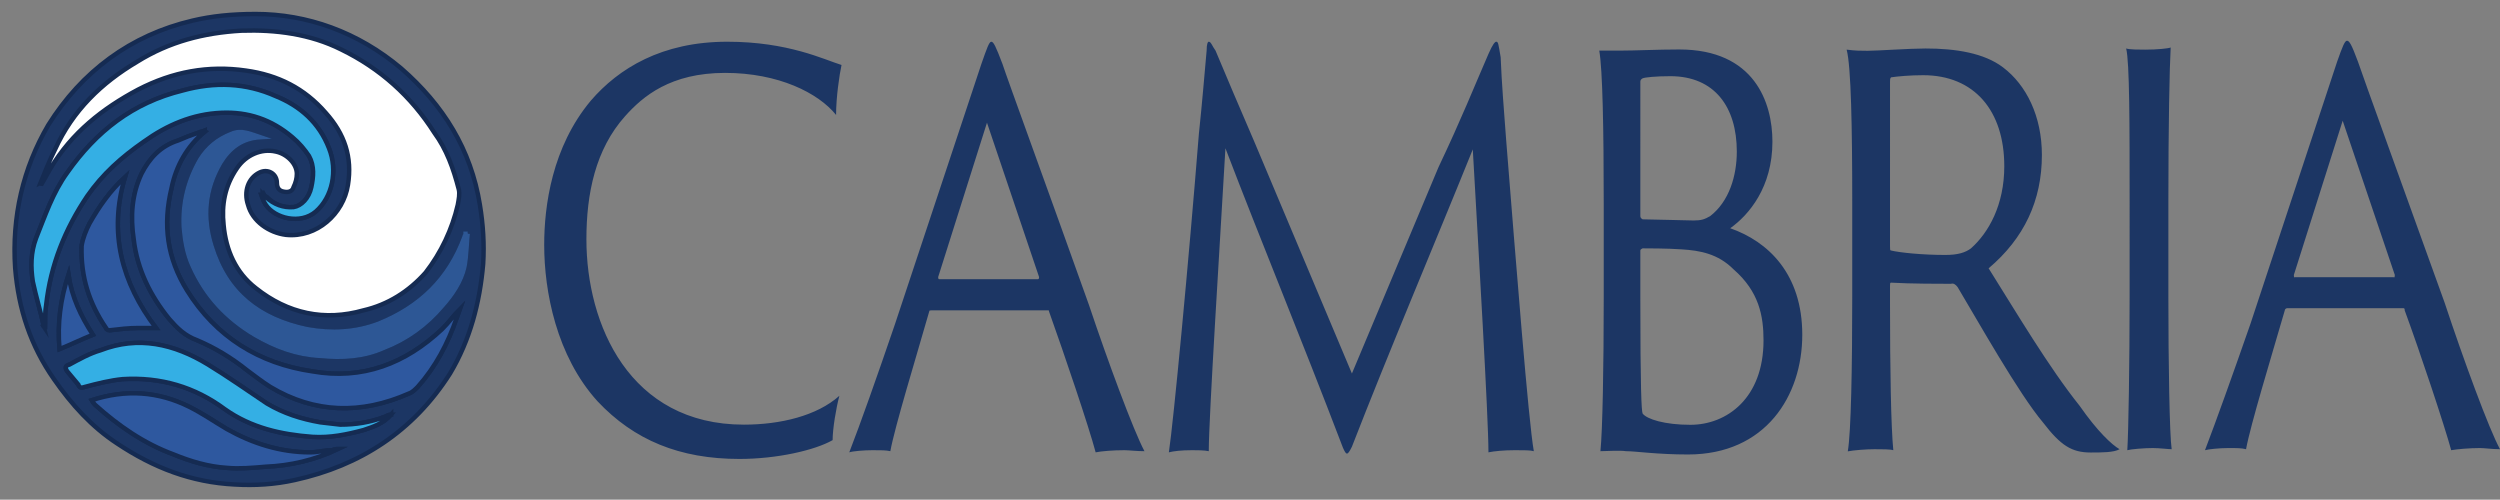 <svg version="1.2" xmlns="http://www.w3.org/2000/svg" viewBox="0 0 1516 303" width="1516" height="303">
	<rect x="0" y="0" width="1516" height="303" fill="#808080" stroke="none"/>
	<title>cambriafunds_BIG</title>
	<style>
		.s0 { fill: #ffffff } 
		.s1 { fill: #1c3664;stroke: #152b52;stroke-miterlimit:10;stroke-width: 2.7 } 
		.s2 { fill: #2e589f;stroke: #152b52;stroke-miterlimit:10;stroke-width: 2.7 } 
		.s3 { fill: #34afe4;stroke: #152b52;stroke-miterlimit:10;stroke-width: 2.7 } 
		.s4 { fill: #2d5795;stroke: #2d5795;stroke-miterlimit:10;stroke-width: 2.7 } 
		.s5 { fill: #1c3664 } 
	</style>
	<g id="Clip-Path: Page 1">
		<g id="Page 1">
			<path id="Path 309" fill-rule="evenodd" class="s0" d="m152.4 293.1c-77.3 0-139.9-62.7-139.9-140.3 0-77.6 62.6-140.3 139.9-140.3 77.4 0 140 62.7 140 140.3 0 77.6-62.6 140.3-140 140.3z"/>
			<path id="Path 310" class="s1" d="m155.1 8.5c31 0 61.9 10.8 88.2 33 25.5 22.2 42.3 49.1 47.7 82.7 2 12.2 2.7 23.6 2 35.7-2 23.6-8 46.4-20.1 66.6-22.2 35-54.5 55.9-94.2 64.6-12.1 2.7-24.2 3.4-36.3 2.7-26.3-1.3-49.2-10.1-71.4-24.9-15.4-10.1-27.5-23.5-38.3-39-14.1-20.2-21.5-42.4-23.5-67.3-2.1-31 4.7-60.6 20.1-86.8 20.2-32.3 49.8-54.5 87.5-63.3 11.4-2.7 23.5-4 38.3-4zm-60.5 190.4c-20.9-27.6-28.9-57.8-18.8-91.5-8.8 8.1-15.5 17.5-21.6 28.3-2 4-4 8.7-4.7 13.4-0.6 18.9 4.7 35 14.8 49.8 0 0.7 1.4 1.4 2 1.4 6.1-0.7 11.5-1.4 17.5-1.4 3.4 0 7.4 0 10.8 0zm110.3 73.4q-2 0-3.3 0.7c-4.8 0-8.8 1.3-13.5 1.3-18.2 0-35-5.4-50.5-14.1-7.4-4.7-14.8-9.5-22.8-13.5q-28.3-14.1-59.2-4 0.7 1.3 2 2.7c14.1 12.7 29.6 23.5 47.8 30.2 10 4.1 20.8 7.4 32.2 8.1 7.4 0.7 15.5 0 23.6-0.7 14.8-0.6 29.6-4 43.7-10.7zm32.3-20.9c-1.3 0-2.7 0.7-4 1.4-8.8 3.3-17.5 4.7-26.9 4.7q-6.1-0.7-12.1-1.4c-11.5-2-22.2-5.4-32.3-11.4-12.1-8.1-23.6-16.2-35.7-23.6-20.8-12.7-42.4-17.5-65.2-8.7-6.8 2-12.8 5.4-18.9 8.7-2.7 0.7-2.7 2.1-1.3 4.1q3.3 4 6.7 8.1c0.7 2 2 2 4 1.3 7.4-2 15.5-4 22.9-4.7 22.9-1.4 43.7 4.7 61.9 18.2 16.1 11.4 34.3 15.4 53.1 16.8 10.8 0.7 20.9-1.4 31-4.1 6-2 12.1-4 16.8-9.4zm46.4-109.7q-0.7 0-1.3 0 0 0 0 0.7-0.7 0.7-0.7 1.4c-9.4 25.5-26.9 42.3-51.8 52.4-14.1 5.4-28.9 6.1-43.7 3.4-28.9-6.1-49.1-21.5-57.9-50.5-5.4-17.5-4-34.3 5.4-50.4 5.4-8.8 12.8-14.8 24.2-15.5-6-2-11.4-4.7-17.5-2q-12.1 4.7-18.8 15.4c-7.4 12.8-10.8 26.3-10.1 41.1 0.7 8.1 2 16.1 5.4 23.5 8.1 18.2 20.8 31.7 37.7 41.8 12.7 7.4 25.5 12.1 39.7 12.8 13.4 1.3 26.2 0.6 38.3-4.8q20.8-8 35.6-25.5c6.1-6.8 11.5-14.8 13.5-23.6 1.3-6.7 1.3-13.4 2-20.2zm-256.9 56.6q0.6 0 0.6 0c0-4.8 0-9.5 0.7-13.5 2.7-24.2 11.4-45.8 24.9-65.9 9.4-13.5 20.8-23.6 34.3-33 14.1-10.1 29.6-16.8 47.1-17.5 16.1-0.7 30.3 4 43 14.8 4.1 3.4 7.4 7.4 10.1 11.4 3.4 6.1 2.7 12.8 1.4 18.9-1.4 6.7-6.1 11.4-10.8 12.1q-9.4 0.7-16.1-6.1-1.4-0.6-2.1-2-0.6 0.7-1.3 0.7c0.7 2 1.3 4 2.7 6 5.4 8.1 20.8 12.2 30.3 4.1 10.1-8.8 13.4-24.9 8-38.4-6-15.5-17.5-25.6-32.3-31.6-18.1-8.1-37-8.8-56.5-3.4-30.2 7.4-52.4 24.9-69.9 49.8-8.8 12.1-13.5 26.3-18.9 39.7-3.3 8.8-3.3 17.5-2 26.3 2 9.4 4.7 18.1 6.8 27.6zm97.5-118.5q0 0 0-0.6c-1.4 0.6-2.7 0.6-4 1.3q-6.1 2-12.2 4.7c-10.7 3.4-17.4 10.8-22.2 20.2-6 12.8-6.7 26.2-4.7 39.7 2.1 18.2 10.1 34.3 21.6 48.4 4.7 5.4 9.4 10.1 16.8 12.8q16.1 6.8 30.3 18.2c4.7 3.4 8.7 6.7 14.1 10.1 26.9 16.1 55.1 16.8 84.1 4 2-0.6 4-2.7 5.3-4 10.8-12.1 18.2-26.2 23.6-41.7 0.7-2 1.3-3.4 2-5.4-4 4-6.7 8.1-10.8 12.1-22.2 20.9-48.4 31-78.7 25.6-32.2-4.7-58.5-20.9-76-49.1-12.1-19.6-14.8-39.8-9.4-62 2.7-13.4 9.4-25.5 20.2-34.3zm-99.6 31q0 0.7 0.7 0.7 2.7-4.8 5.4-9.5c12.8-21.5 31.6-36.3 53.1-47.7 20.9-10.8 42.4-14.8 65.3-11.5 19.5 2.7 35.6 10.8 48.4 25.6 11.5 12.8 16.2 26.9 13.5 43.7-2.7 17.5-18.9 32.3-37.7 30.3-10.1-1.3-20.2-8.1-22.9-18.2-2.7-8 0-16.1 6.8-19.5 5.3-2.7 10.7 0.7 10.7 6.1q0 4.7 4.1 5.4c2.6 0.6 5.3 0 6-2.7q2-4.1 2-8.1c0-6.1-6-12.1-12.8-13.5-8.7-2-18.1 2.1-23.5 10.1-7.4 10.8-9.4 22.2-8.1 34.4 1.4 15.4 7.4 28.9 19.5 38.3 19.5 15.5 41.7 20.2 65.3 13.5 14.8-3.4 27.6-11.5 37.7-22.9 9.4-12.1 16.1-26.3 19.5-41.1 0.6-3.3 1.3-6.7 0.6-9.4-3.3-12.8-7.4-24.2-14.8-34.3q-21.2-33.3-56.5-50.5c-18.8-9.4-39.7-12.1-60.5-11.4-22.9 1.3-43.7 6.7-63.2 18.8-21.6 12.8-39.1 29.6-49.8 53.2-3.4 6.7-6.1 13.5-8.8 20.2zm16.9 55.8c-4.8 14.8-6.8 29.6-5.4 45.1 6.7-2.7 13.4-6 20.2-8.7-7.4-11.5-12.8-22.9-14.8-36.4z"/>
			<path id="Path 311" class="s2" d="m124.2 79.8c-10.8 8.8-17.5 20.9-20.2 34.3-5.4 22.3-2.7 42.4 9.4 62 17.5 28.2 43.8 44.4 76 49.1 30.3 5.4 56.5-4.7 78.7-25.6 4.1-4 6.8-8.1 10.8-12.1-0.7 2-1.3 3.4-2 5.4-5.4 15.5-12.8 29.6-23.6 41.7-1.3 1.3-3.3 3.4-5.3 4-29 12.8-57.2 12.1-84.1-4-5.4-3.4-9.4-6.7-14.1-10.1q-14.2-11.4-30.3-18.2c-7.4-2.7-12.1-7.4-16.8-12.8-11.5-14.1-19.5-30.2-21.6-48.4-2-13.5-1.3-26.9 4.7-39.7 4.8-9.4 11.5-16.8 22.2-20.2q6.1-2.7 12.2-4.7c1.3-0.7 2.6-0.7 4-1.3q0 0.6 0 0.6z"/>
			<path id="Path 312" class="s3" d="m26.7 198.3c-2.1-9.5-4.8-18.2-6.8-27.6-1.3-8.8-1.3-17.5 2-26.3 5.4-13.4 10.1-27.6 18.9-39.7 17.5-24.9 39.7-42.4 69.9-49.8 19.5-5.4 38.4-4.7 56.5 3.4 14.8 6 26.3 16.1 32.3 31.6 5.4 13.5 2.1 29.6-8 38.4-9.5 8.1-24.9 4-30.3-4.1-1.4-2-2-4-2.7-6q0.7 0 0.7-0.7 1.3 1.4 2 2 7.4 6.8 16.8 6.1c4.7-0.7 9.4-5.4 10.8-12.1 1.3-6.1 2-12.8-1.4-18.9-2.7-4-6-8-10.1-11.4-12.7-10.8-26.9-15.5-43-14.8-17.5 0.7-33 7.4-47.1 17.5-13.5 9.4-24.9 19.5-34.3 33-13.5 20.1-22.2 41.7-24.9 65.9-0.7 4-0.7 8.7-0.7 13.5q0 0-0.6 0z"/>
			<path id="Path 313" class="s4" d="m283.6 141.7c-0.7 6.8-0.7 13.5-2 20.2-2 8.8-7.4 16.8-13.5 23.6q-14.8 17.5-35.6 25.5c-12.1 5.4-24.9 6.1-38.3 4.8-14.2-0.7-27-5.4-39.7-12.8-16.9-10.1-29.6-23.6-37.7-41.8-3.4-7.4-4.7-15.4-5.4-23.5-0.7-14.8 2.7-28.3 10.1-41.1q6.7-10.7 18.8-15.4c6.1-2.7 11.5 0 17.5 2-11.4 0.7-18.8 6.7-24.2 15.5-9.4 16.1-10.8 32.9-5.4 50.4 8.8 29 29 44.4 57.9 50.5 14.8 2.7 29.6 2 43.7-3.4 24.9-10.1 42.4-26.9 51.8-52.4q0-0.7 0.7-1.4 0-0.7 0-0.7 0.6 0 1.3 0z"/>
			<path id="Path 314" class="s3" d="m237.2 251.4c-4.7 5.4-10.8 7.4-16.8 9.4-10.1 2.7-20.2 4.8-31 4.1-18.8-1.4-37-5.4-53.1-16.8-18.2-13.5-39-19.6-61.9-18.2-7.4 0.7-15.5 2.7-22.9 4.7-2 0.7-3.3 0.7-4-1.4q-3.4-4-6.7-8c-1.4-2-1.4-3.4 1.3-4.1 6.1-3.3 12.1-6.7 18.9-8.7 22.8-8.8 44.4-4 65.2 8.7 12.1 7.4 23.6 15.5 35.7 23.6 10.1 6 20.8 9.4 32.3 11.4q6 0.7 12.1 1.4c9.4 0 18.1-1.4 26.9-4.7 1.3-0.7 2.7-1.4 4-1.4z"/>
			<path id="Path 315" class="s2" d="m204.9 272.3c-14.1 6.7-28.9 10.1-43.7 10.7-8.1 0.7-16.2 1.4-23.6 0.7-11.4-0.7-22.2-4-32.2-8.1-18.2-6.7-33.7-17.5-47.8-30.2q-1.3-1.4-2-2.7 30.9-10.1 59.2 4c8 4 14.8 8.8 22.8 13.5 15.5 8.7 32.3 14.1 50.5 14.1 4.7 0 8.7-1.3 13.5-1.3q1.3-0.7 3.3-0.7z"/>
			<path id="Path 316" class="s2" d="m94.6 198.9c-3.4 0-7.4 0-10.8 0-6 0-11.4 0.7-17.5 1.4-0.6 0-2-0.7-2-1.4-10.1-14.8-15.4-30.9-14.8-49.8 0.7-4.7 2.7-9.4 4.7-13.4 6.1-10.8 12.8-20.2 21.6-28.3-10.1 33.7-2.1 63.9 18.8 91.5z"/>
			<path id="Path 317" class="s2" d="m41.5 166.6c2 13.5 7.4 24.9 14.8 36.4-6.8 2.7-13.5 6-20.2 8.7-1.4-15.5 0.6-30.3 5.4-45.1z"/>
			<path id="Path 318" fill-rule="evenodd" class="s5" d="m362.3 243.3c-24.9-27.5-32.3-66.6-32.3-94.8 0-23.6 4.7-59.3 28.3-87.5 16.8-19.5 43-35.7 82.7-35.7 37 0 58.6 10.8 69.3 14.1-1.3 6.1-3.3 19.6-3.3 30.3-10.8-13.4-35-25.5-67.3-25.5-33 0-49.8 14.1-60.6 26.2-18.1 20.2-23.5 47.1-23.5 74.7 0 51.8 26.2 112.4 95.5 112.4 22.2 0 44.4-5.4 57.9-17.5-2 7.4-4.1 20.2-4.1 26.9-10.7 6.1-33.6 11.4-56.5 11.4-36.3 0-63.9-11.4-86.1-35zm202.5-55.1c-0.7 0-1.3 0-1.3 0.6-8.1 28.3-20.9 70-23.6 84.8-2.7-0.6-5.4-0.6-10.8-0.6-5.3 0-12.1 0.6-14.1 1.3 6.8-17.5 16.8-45.8 27.6-77.4l52.5-158.1c3.3-9.4 4.7-13.5 6-13.5 1.4 0 2.7 2.7 6.8 13.5 2.6 8.1 28.9 80.1 52.4 146 11.5 34.3 26.9 76 33.7 88.8-4.8 0-9.5-0.6-12.2-0.6-6.7 0-14.1 0.6-17.4 1.3-4.1-15.5-18.9-59.2-28.3-85.5 0-0.6 0-0.6-0.7-0.6zm64.6-18.9q0.7 0 0.7-1.3l-31.6-93.6-29.6 93.6q0 1.3 0.6 1.3zm97.6-88.1c2-18.9 3.3-35 4.7-50.5 0-4 0.7-5.4 1.3-5.4 1.4 0 2.1 2.7 4.1 5.4 3.3 8.1 16.8 39.7 23.5 55.2l59.2 140.6 52.5-125.1c14.1-29.7 21.5-48.5 30.3-68.7 2.6-6 4-7.4 4.7-7.4 1.3 0 1.3 1.4 2.7 9.4 0.6 15.5 2 32.3 3.3 49.8 6.1 76.1 13.5 170.3 16.8 189.1-2-0.6-6-0.6-11.4-0.6-6.7 0-12.8 0.6-16.1 1.3 0-20.9-6.1-123.8-9.5-183.7-22.8 56.5-51.1 123.1-73.3 180.3-2.7 5.4-3.3 5.4-5.4 0.7-26.2-68.6-49.7-125.2-71.3-181.7-3.3 57.2-10.1 163.5-10.1 183.7-2.7-0.6-7.4-0.6-10.1-0.6-6.7 0-11.4 0.6-14.1 1.3 2.7-17.5 12.1-116.4 18.2-193.1zm245.5 42.4c0-45.8-0.7-81.5-2.7-92.9 3.4 0 8.1 0 12.1 0 10.1 0 22.9-0.7 36.4-0.7 45.7 0 56.5 32.3 56.5 55.9 0 27.6-14.2 44.4-25.6 52.5 22.9 8 43.7 27.6 43.7 64.6 0 37-22.2 72.6-69.3 72.6-18.8 0-31.6-2-37.6-2-4.1-0.6-11.5 0-15.5 0 1.3-12.8 2-51.1 2-92.8zm22.2 7.4q0 1.3 1.4 2c5.3 0 26.9 0.7 30.9 0.7 4.7 0 6.7-0.7 10.1-2.7 11.4-8.8 16.1-24.3 16.1-39.1 0-26.9-13.4-45.7-40.3-45.7-8.8 0-15.5 0.7-16.8 1.3q-1.4 0.7-1.4 2zm56.5 32.3c-9.4-9.4-20.2-11.4-31.6-12.1-8.7-0.6-20.9-0.6-23.5-0.6q-1.4 0.6-1.4 1.3v28.3c0 55.8 0.7 69.3 1.4 70.6 2.6 3.4 13.4 6.8 28.9 6.8 22.2 0 44.4-16.2 44.4-51.2 0-14.8-2.7-29.6-18.2-43.1zm72-40.3c0-45.8-0.7-82.8-3.4-92.9 5.4 0.7 8.8 0.7 12.8 0.7 5.4 0 25.6-1.4 35-1.4 18.2 0 35.6 2.7 47.1 11.5 14.1 10.7 23.5 29.6 23.5 53.1q0 41.4-32.3 68.7c16.9 26.9 36.4 59.9 55.2 83.4 10.8 15.5 19.5 23.6 24.2 26.3-3.4 2-10.7 2-17.5 2-11.4 0-18.1-4.1-28.9-18.2-14.8-17.5-39.7-61.9-51.8-82.1q-2-2.7-4-2c-5.4 0-24.9 0-36.4-0.7-0.6 0-0.6 0.7-0.6 2v10.1c0 40.4 0.6 75.4 2 89.5-2-0.6-6.7-0.6-11.5-0.6-4.7 0-12.7 0.6-16.1 1.3 2-11.4 2.7-51.8 2.7-93.5zm22.9 26.2c0 2 0 2.7 0.6 2.7 5.4 1.3 18.9 2.7 33 2.7 7.4 0 12.1-1.4 15.5-4 10.7-9.5 20.2-26.3 20.2-49.8 0-33.7-18.2-55.2-49.2-55.2-8 0-15.4 0.7-19.5 1.3-0.6 0.7-0.6 1.4-0.6 2.7zm145.3-26.9c0-45.8 0-84.8-2.1-92.9 2.1 0.7 8.1 0.7 11.5 0.7 7.4 0 14.1-0.7 15.5-1.3-0.7 12.1-1.4 47.7-1.4 93.5v57.2c0 41 0.7 84.1 2 92.9-2 0-7.4-0.7-11.4-0.7-5.4 0-13.5 0.7-15.5 1.3 0.7-10.7 1.4-51.8 1.4-93.5zm95.5 64.6c-0.7 0-1.4 0.7-1.4 1.3-8 27.6-20.8 69.4-23.5 84.2-2.7-0.7-5.4-0.7-10.8-0.7-5.3 0-12.1 0.7-14.1 1.3 6.7-17.5 16.8-45.7 27.6-76.7l52.5-158.8c3.3-9.4 4.7-12.8 6-12.8 1.4 0 2.7 2 6.7 12.8 2.7 8.1 29 80.8 52.5 146 11.4 34.4 26.9 76.7 33.6 88.9-4.7 0-9.4-0.7-12.1-0.7-6.7 0-14.1 0.7-17.5 1.3-4-14.8-18.8-59.2-28.2-84.8 0-0.6 0-1.3-0.7-1.3zm64.6-18.8q0.7 0.6 0.7-1.4l-31.6-93.5-29.6 93.5q0 2 0.6 1.4z"/>
		</g>
	</g>
</svg>